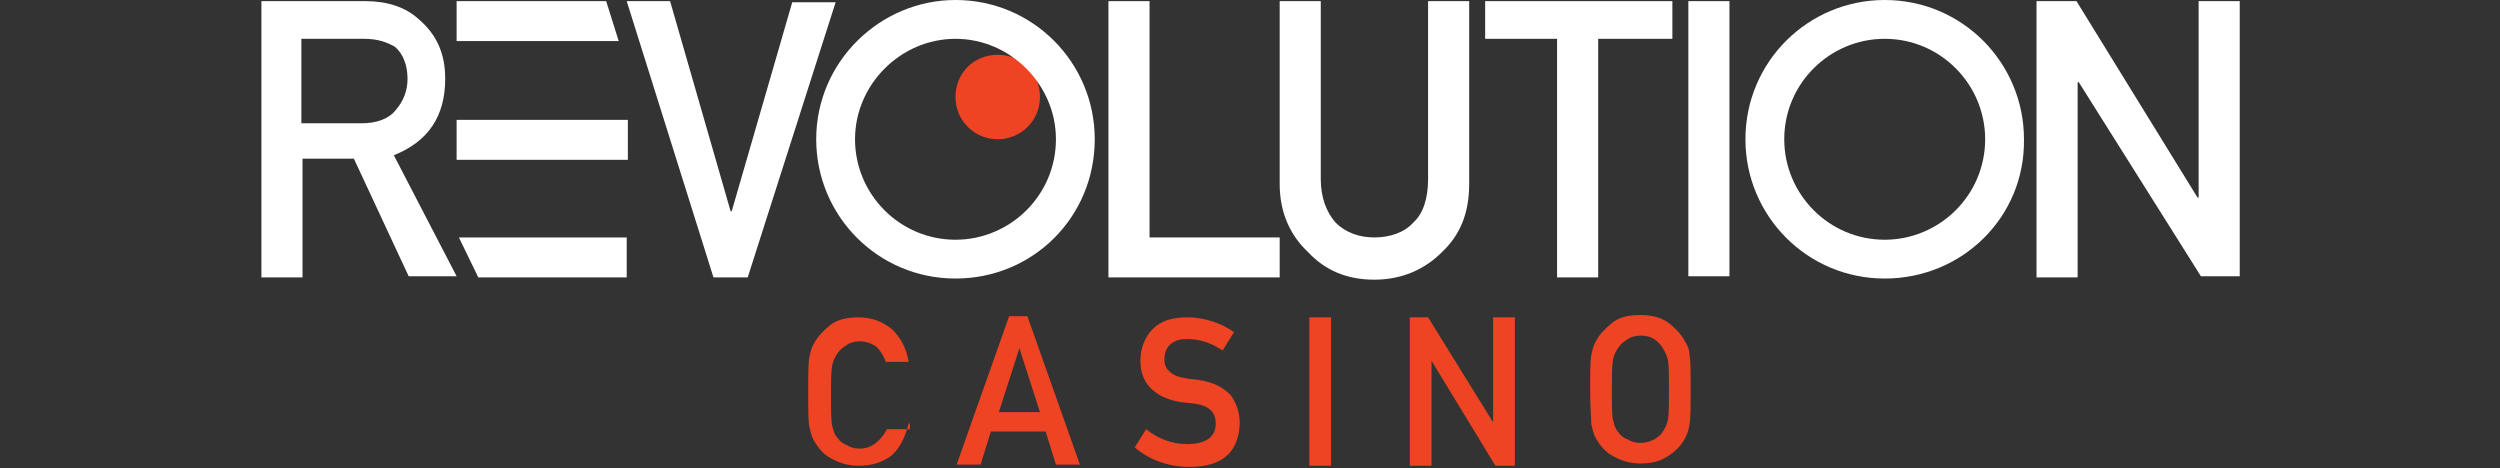 <?xml version="1.0" encoding="utf-8"?>
<!-- Generator: Adobe Illustrator 28.3.0, SVG Export Plug-In . SVG Version: 6.00 Build 0)  -->
<svg version="1.1" id="Layer_1" xmlns="http://www.w3.org/2000/svg" xmlns:xlink="http://www.w3.org/1999/xlink" x="0px" y="0px"
	 viewBox="0 0 219 41" style="enable-background:new 0 0 219 41;" xml:space="preserve">
<rect x="0" y="0" width="219" height="41" fill="#333333" stroke="none"/>
<style type="text/css">
	.st0{fill:#EF4423;}
	.st1{fill:#FFFFFF;}
</style>
<g>
	<g>
		<path class="st0" d="M79.6,37.1c-0.3,1.2-0.8,2.2-1.5,2.8c-0.8,0.6-1.7,0.9-2.9,0.9c-1,0-1.8-0.3-2.5-0.7c-0.7-0.4-1.1-1-1.4-1.5
			c-0.1-0.2-0.2-0.4-0.2-0.5c-0.1-0.2-0.1-0.4-0.2-0.7c-0.1-0.5-0.1-1.5-0.1-3c0-1.5,0-2.6,0.1-3.1c0.1-0.5,0.2-0.9,0.4-1.2
			c0.3-0.6,0.8-1.1,1.4-1.6c0.6-0.5,1.5-0.7,2.5-0.7c1.2,0,2.2,0.4,3,1.1c0.7,0.7,1.2,1.6,1.4,2.8h-2c-0.2-0.5-0.4-0.9-0.8-1.3
			c-0.4-0.3-0.9-0.5-1.5-0.5c-0.4,0-0.8,0.1-1.1,0.3c-0.3,0.2-0.6,0.4-0.8,0.7c-0.2,0.3-0.4,0.6-0.5,1.1c-0.1,0.5-0.1,1.3-0.1,2.7
			c0,1.2,0,2.2,0.1,2.6c0.1,0.4,0.2,0.8,0.5,1.1c0.2,0.3,0.5,0.5,0.8,0.6c0.3,0.2,0.7,0.3,1.1,0.3c1,0,1.8-0.6,2.4-1.7h2V37.1z"/>
		<path class="st0" d="M91.6,37.8h-4.8l-0.9,2.9h-2.1l4.6-13h1.6l4.6,13h-2.1L91.6,37.8z M91.1,36.1l-1.8-5.6l0,0l-1.8,5.6H91.1z"/>
		<path class="st0" d="M100.4,37.6c1,0.8,2.2,1.3,3.6,1.3c1.6,0,2.5-0.6,2.5-1.8c0-0.9-0.5-1.5-1.6-1.7c-0.5-0.1-1-0.1-1.6-0.2
			c-1.1-0.2-1.9-0.6-2.5-1.2c-0.6-0.6-0.9-1.4-0.9-2.4c0-1.1,0.4-2.1,1.1-2.8c0.7-0.7,1.7-1,3-1c1.5,0,3,0.5,4.1,1.3l-1,1.6
			c-0.9-0.6-1.9-1-3.1-1c-0.6,0-1,0.1-1.4,0.4c-0.4,0.3-0.6,0.8-0.6,1.4c0,0.4,0.1,0.7,0.4,1s0.7,0.5,1.3,0.6
			c0.3,0.1,0.8,0.1,1.4,0.2c1.2,0.2,2,0.6,2.7,1.3c0.5,0.7,0.8,1.5,0.8,2.5c-0.1,2.5-1.5,3.8-4.4,3.8c-1.8,0-3.5-0.6-4.8-1.7
			L100.4,37.6z"/>
		<path class="st0" d="M114.7,27.8h1.9v13h-1.9V27.8z"/>
		<path class="st0" d="M123.3,27.8h1.8l5.7,9.2l0,0v-9.2h1.9v13H131l-5.6-9.2l0,0v9.2h-1.9v-13H123.3z"/>
		<path class="st0" d="M139.3,34.2c0-1.5,0-2.6,0.1-3.1c0.1-0.5,0.2-0.9,0.4-1.2c0.3-0.6,0.8-1.1,1.4-1.6c0.6-0.5,1.4-0.7,2.5-0.7
			c1,0,1.8,0.2,2.5,0.7c0.6,0.5,1.1,1,1.4,1.6c0.2,0.3,0.4,0.7,0.4,1.2c0.1,0.5,0.1,1.5,0.1,3.1c0,1.4,0,2.5-0.1,3
			c-0.1,0.5-0.2,0.9-0.4,1.2c-0.3,0.6-0.8,1.1-1.4,1.5c-0.7,0.5-1.5,0.7-2.5,0.7c-1,0-1.8-0.3-2.5-0.7c-0.7-0.4-1.1-1-1.4-1.5
			c-0.1-0.2-0.2-0.4-0.2-0.5c-0.1-0.2-0.1-0.4-0.2-0.7C139.4,36.7,139.3,35.8,139.3,34.2z M141.2,34.2c0,1.2,0,2.2,0.1,2.6
			c0.1,0.4,0.2,0.8,0.5,1.1c0.2,0.3,0.5,0.5,0.8,0.6c0.3,0.2,0.7,0.3,1.1,0.3c0.4,0,0.8-0.1,1.2-0.3c0.3-0.2,0.6-0.4,0.7-0.6
			c0.2-0.3,0.4-0.6,0.5-1.1c0.1-0.4,0.1-1.3,0.1-2.6c0-1.2,0-2.2-0.1-2.7c-0.1-0.4-0.3-0.8-0.5-1.1c-0.2-0.3-0.4-0.5-0.7-0.7
			c-0.3-0.2-0.7-0.3-1.2-0.3c-0.4,0-0.8,0.1-1.1,0.3c-0.3,0.2-0.6,0.4-0.8,0.7c-0.2,0.3-0.4,0.6-0.5,1.1
			C141.2,32.1,141.2,33,141.2,34.2z"/>
	</g>
	<path class="st0" d="M87.4,12.2c2,0,3.7-1.6,3.7-3.7s-1.6-3.7-3.7-3.7c-2.1,0-3.7,1.6-3.7,3.7C83.7,10.6,85.4,12.2,87.4,12.2z"/>
	<path class="st1" d="M22.8,0.1H32c1.9,0,3.5,0.5,4.7,1.6C38.2,3,39,4.6,39,6.9c0,3.3-1.5,5.5-4.5,6.7L40,24.2h-4.2l-4.8-10.3h-4.5
		v10.4h-3.6V0.1z M26.4,10.8h5.3c1.3,0,2.4-0.4,3-1.2c0.6-0.7,1-1.6,1-2.7c0-1.2-0.4-2.2-1.1-2.8c-0.7-0.4-1.5-0.7-2.7-0.7h-5.5
		V10.8z"/>
	<path class="st1" d="M54.9,0.1h3.8L64,18.5h0.1l5.3-18.3h3.8l-7.7,24.1h-3L54.9,0.1z"/>
	<path class="st1" d="M97.1,0.1h3.6v20.7h11.4v3.5h-15V0.1z"/>
	<path class="st1" d="M112.1,0.1h3.6v15.6c0,1.6,0.5,2.9,1.3,3.8c0.9,0.9,2.1,1.3,3.4,1.3s2.6-0.4,3.4-1.3c0.9-0.8,1.3-2.2,1.3-3.8
		V0.1h3.6v16c0,2.6-0.8,4.5-2.4,6c-1.5,1.5-3.5,2.4-5.9,2.4c-2.4,0-4.3-0.8-5.8-2.4c-1.6-1.5-2.5-3.5-2.5-6
		C112.1,16.1,112.1,0.1,112.1,0.1z"/>
	<path class="st1" d="M136.5,3.4h-6.4V0.1h16.4v3.3h-6.5v20.9h-3.6V3.4z"/>
	<path class="st1" d="M147.9,0.1h3.6v24.1h-3.6V0.1z"/>
	<path class="st1" d="M178.5,0.1h3.4l10.6,17.2h0.1V0.1h3.6v24.1h-3.4l-10.7-17H182v17.1h-3.6V0.1H178.5z"/>
	<g>
		<path class="st1" d="M83.7,24.4c-6.8,0-12.2-5.5-12.2-12.2C71.5,5.4,77.1,0,83.7,0c6.8,0,12.2,5.5,12.2,12.2
			C95.9,19,90.5,24.4,83.7,24.4z M83.7,3.4c-4.8,0-8.8,4-8.8,8.8s3.9,8.8,8.8,8.8c4.8,0,8.8-3.9,8.8-8.8C92.5,7.4,88.5,3.4,83.7,3.4
			z"/>
	</g>
	<g>
		<path class="st1" d="M165.1,24.4c-6.8,0-12.2-5.5-12.2-12.2c0-6.8,5.5-12.2,12.2-12.2c6.8,0,12.2,5.5,12.2,12.2
			C177.4,19,171.9,24.4,165.1,24.4z M165.1,3.4c-4.8,0-8.8,3.9-8.8,8.8c0,4.8,3.9,8.8,8.8,8.8c4.8,0,8.8-3.9,8.8-8.8
			C173.9,7.4,170,3.4,165.1,3.4z"/>
	</g>
	<rect x="40" y="10.5" class="st1" width="15" height="3.5"/>
	<polygon class="st1" points="40.2,20.8 41.9,24.3 54.9,24.3 54.9,20.8 	"/>
	<polygon class="st1" points="53.1,0.1 40,0.1 40,3.6 54.2,3.6 	"/>
</g>
</svg>
